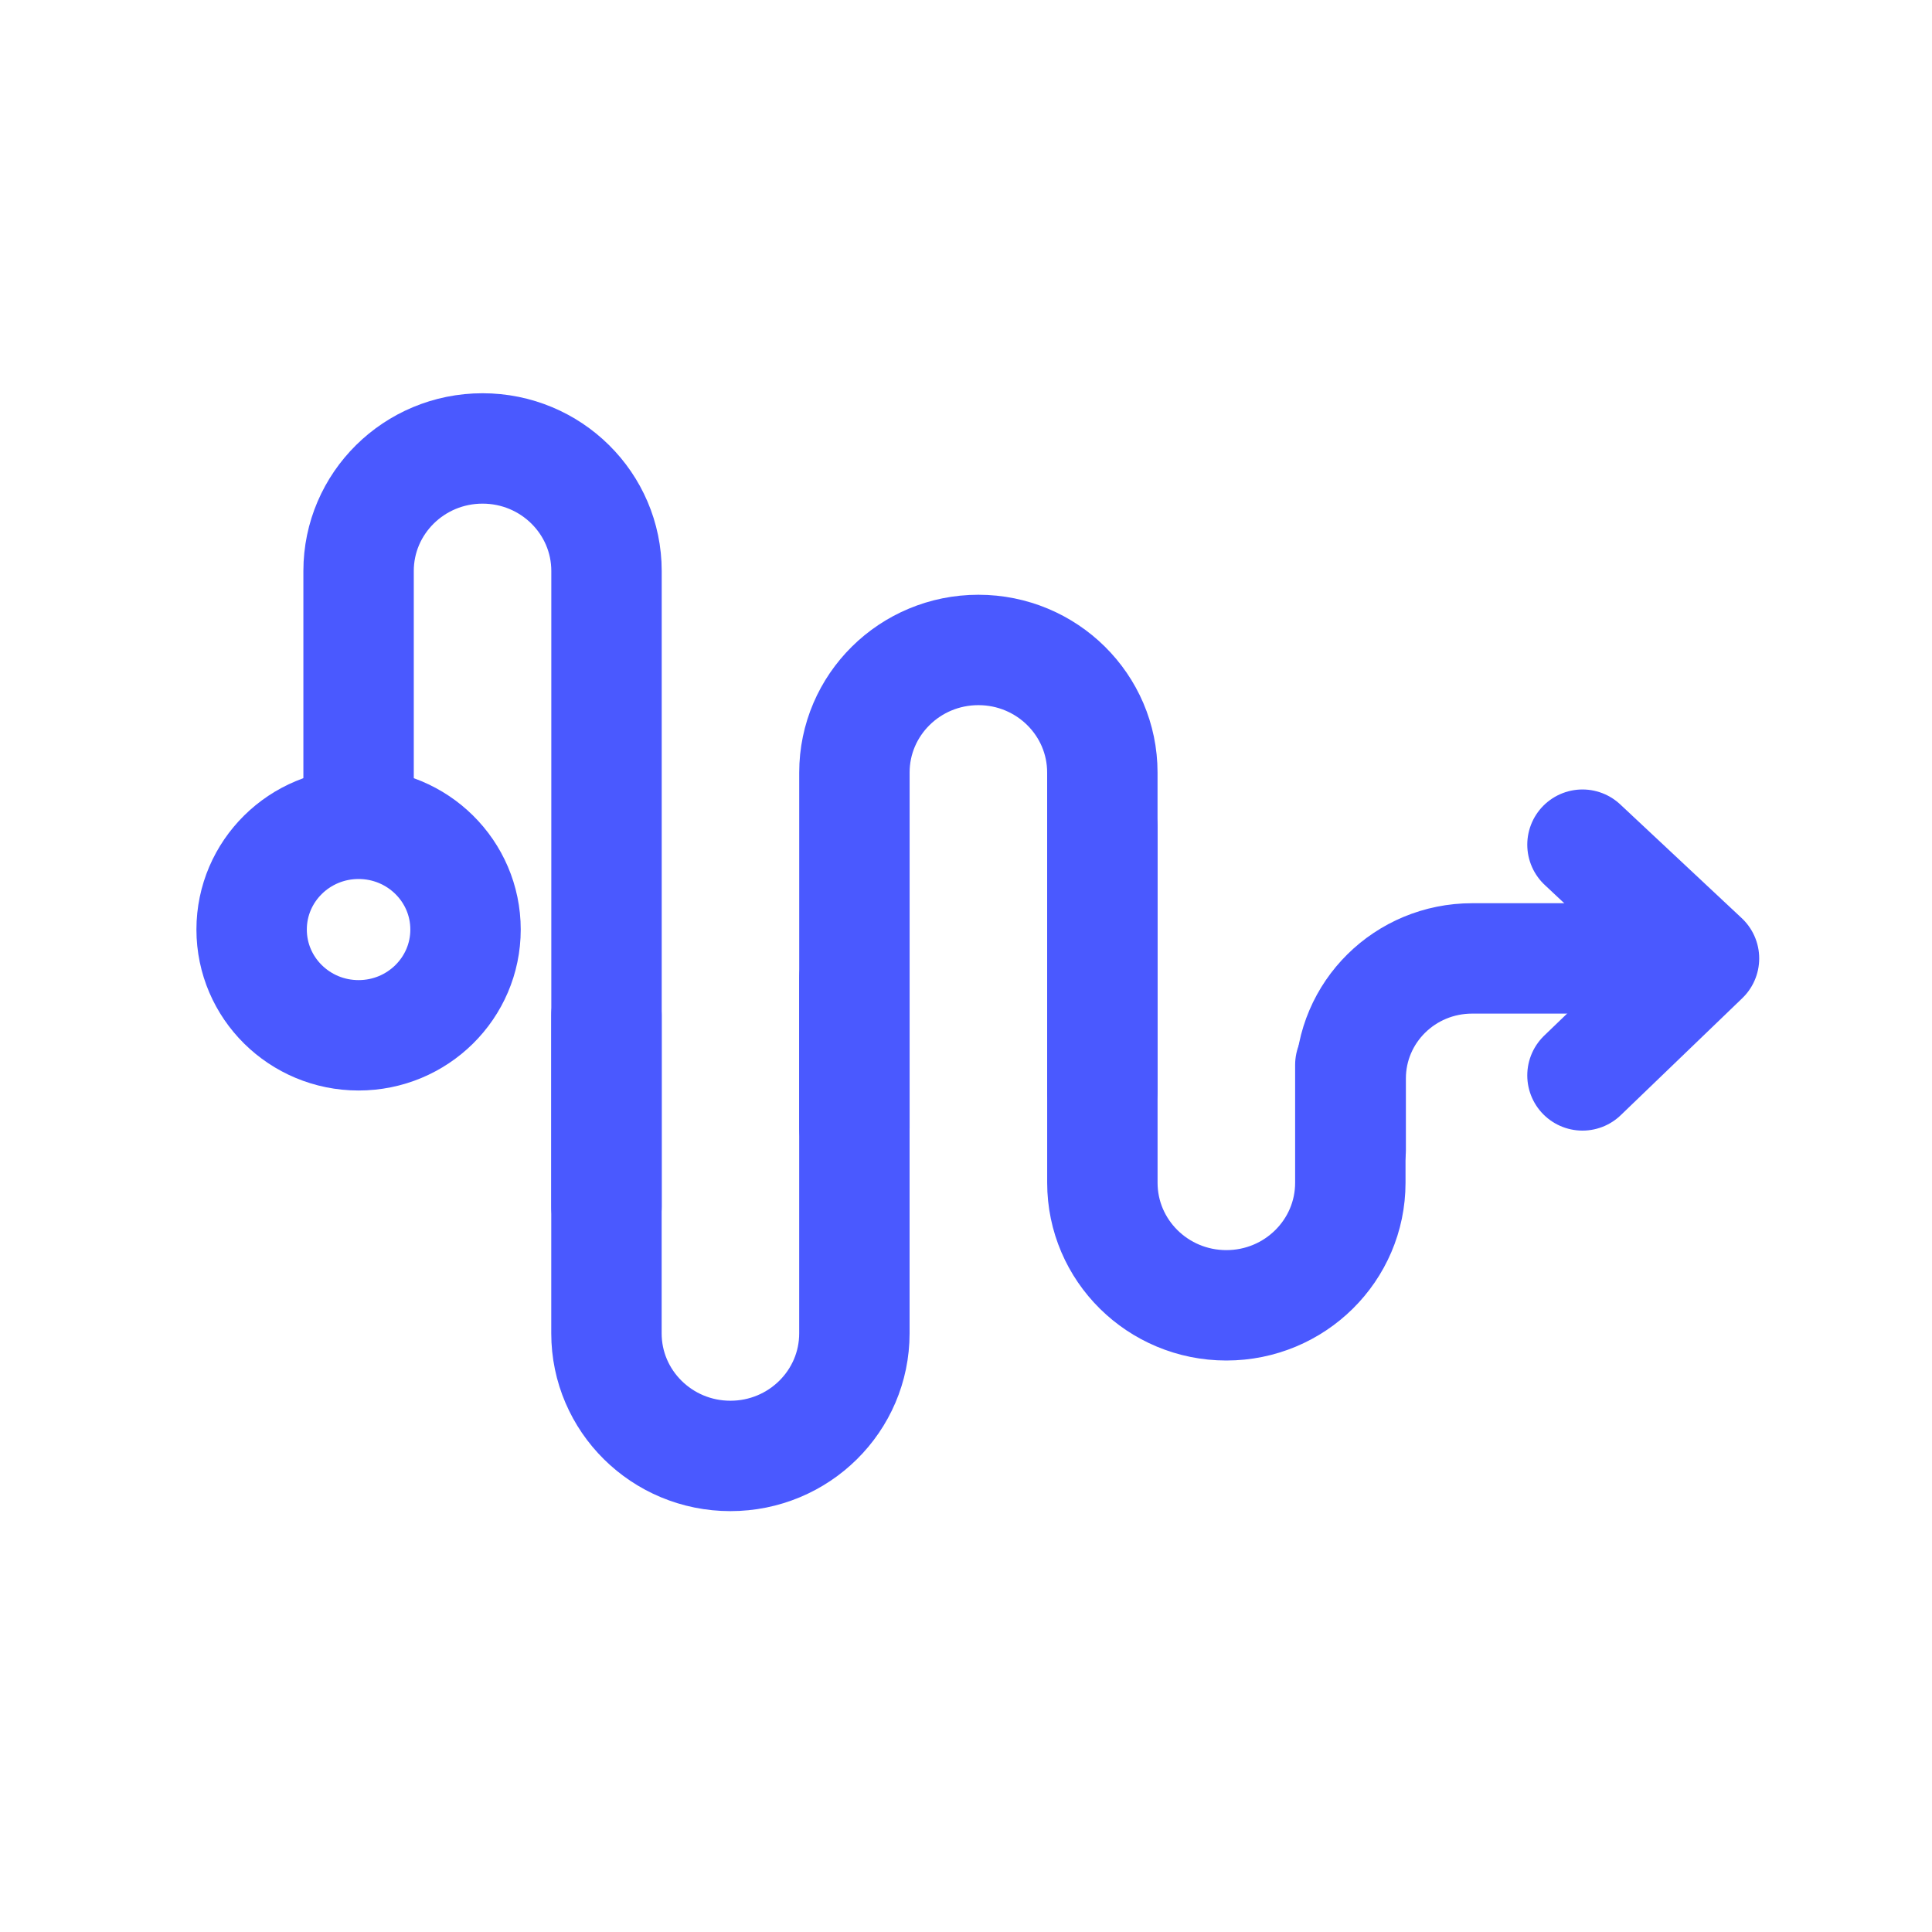 <svg width="70" height="70" viewBox="0 0 70 70" fill="none" xmlns="http://www.w3.org/2000/svg">
<path d="M12.992 29.311V20.689C12.992 18.236 15.003 16.248 17.484 16.248C19.964 16.248 21.975 18.236 21.975 20.689V43.724" stroke="#4A59FF" stroke-width="4" stroke-linecap="round" stroke-linejoin="round"/>
<path d="M39.94 39.515V27.99C39.94 25.537 37.929 23.549 35.449 23.549C32.968 23.549 30.957 25.537 30.957 27.99V40.864" stroke="#4A59FF" stroke-width="4" stroke-linecap="round" stroke-linejoin="round"/>
<path d="M48.925 38.586V42.853C48.925 45.306 46.914 47.294 44.433 47.294C41.952 47.294 39.941 45.306 39.941 42.853V29.979" stroke="#4A59FF" stroke-width="4" stroke-linecap="round" stroke-linejoin="round"/>
<path d="M21.973 36.785V48.31C21.973 50.763 23.984 52.751 26.464 52.751C28.945 52.751 30.956 50.763 30.956 48.31V35.435" stroke="#4A59FF" stroke-width="4" stroke-linecap="round" stroke-linejoin="round"/>
<path d="M60.387 34.725H53.341C50.904 34.725 48.938 36.669 48.938 39.079V41.677" stroke="#4A59FF" stroke-width="4" stroke-linecap="round" stroke-linejoin="round"/>
<path d="M57.336 30.604L61.739 34.726L57.336 38.964" stroke="#4A59FF" stroke-width="4" stroke-linecap="round" stroke-linejoin="round"/>
<path d="M12.992 37.511C15.132 37.511 16.867 35.796 16.867 33.679C16.867 31.563 15.132 29.848 12.992 29.848C10.852 29.848 9.117 31.563 9.117 33.679C9.117 35.796 10.852 37.511 12.992 37.511Z" stroke="#4A59FF" stroke-width="4" stroke-linecap="round" stroke-linejoin="round"/>
</svg>
